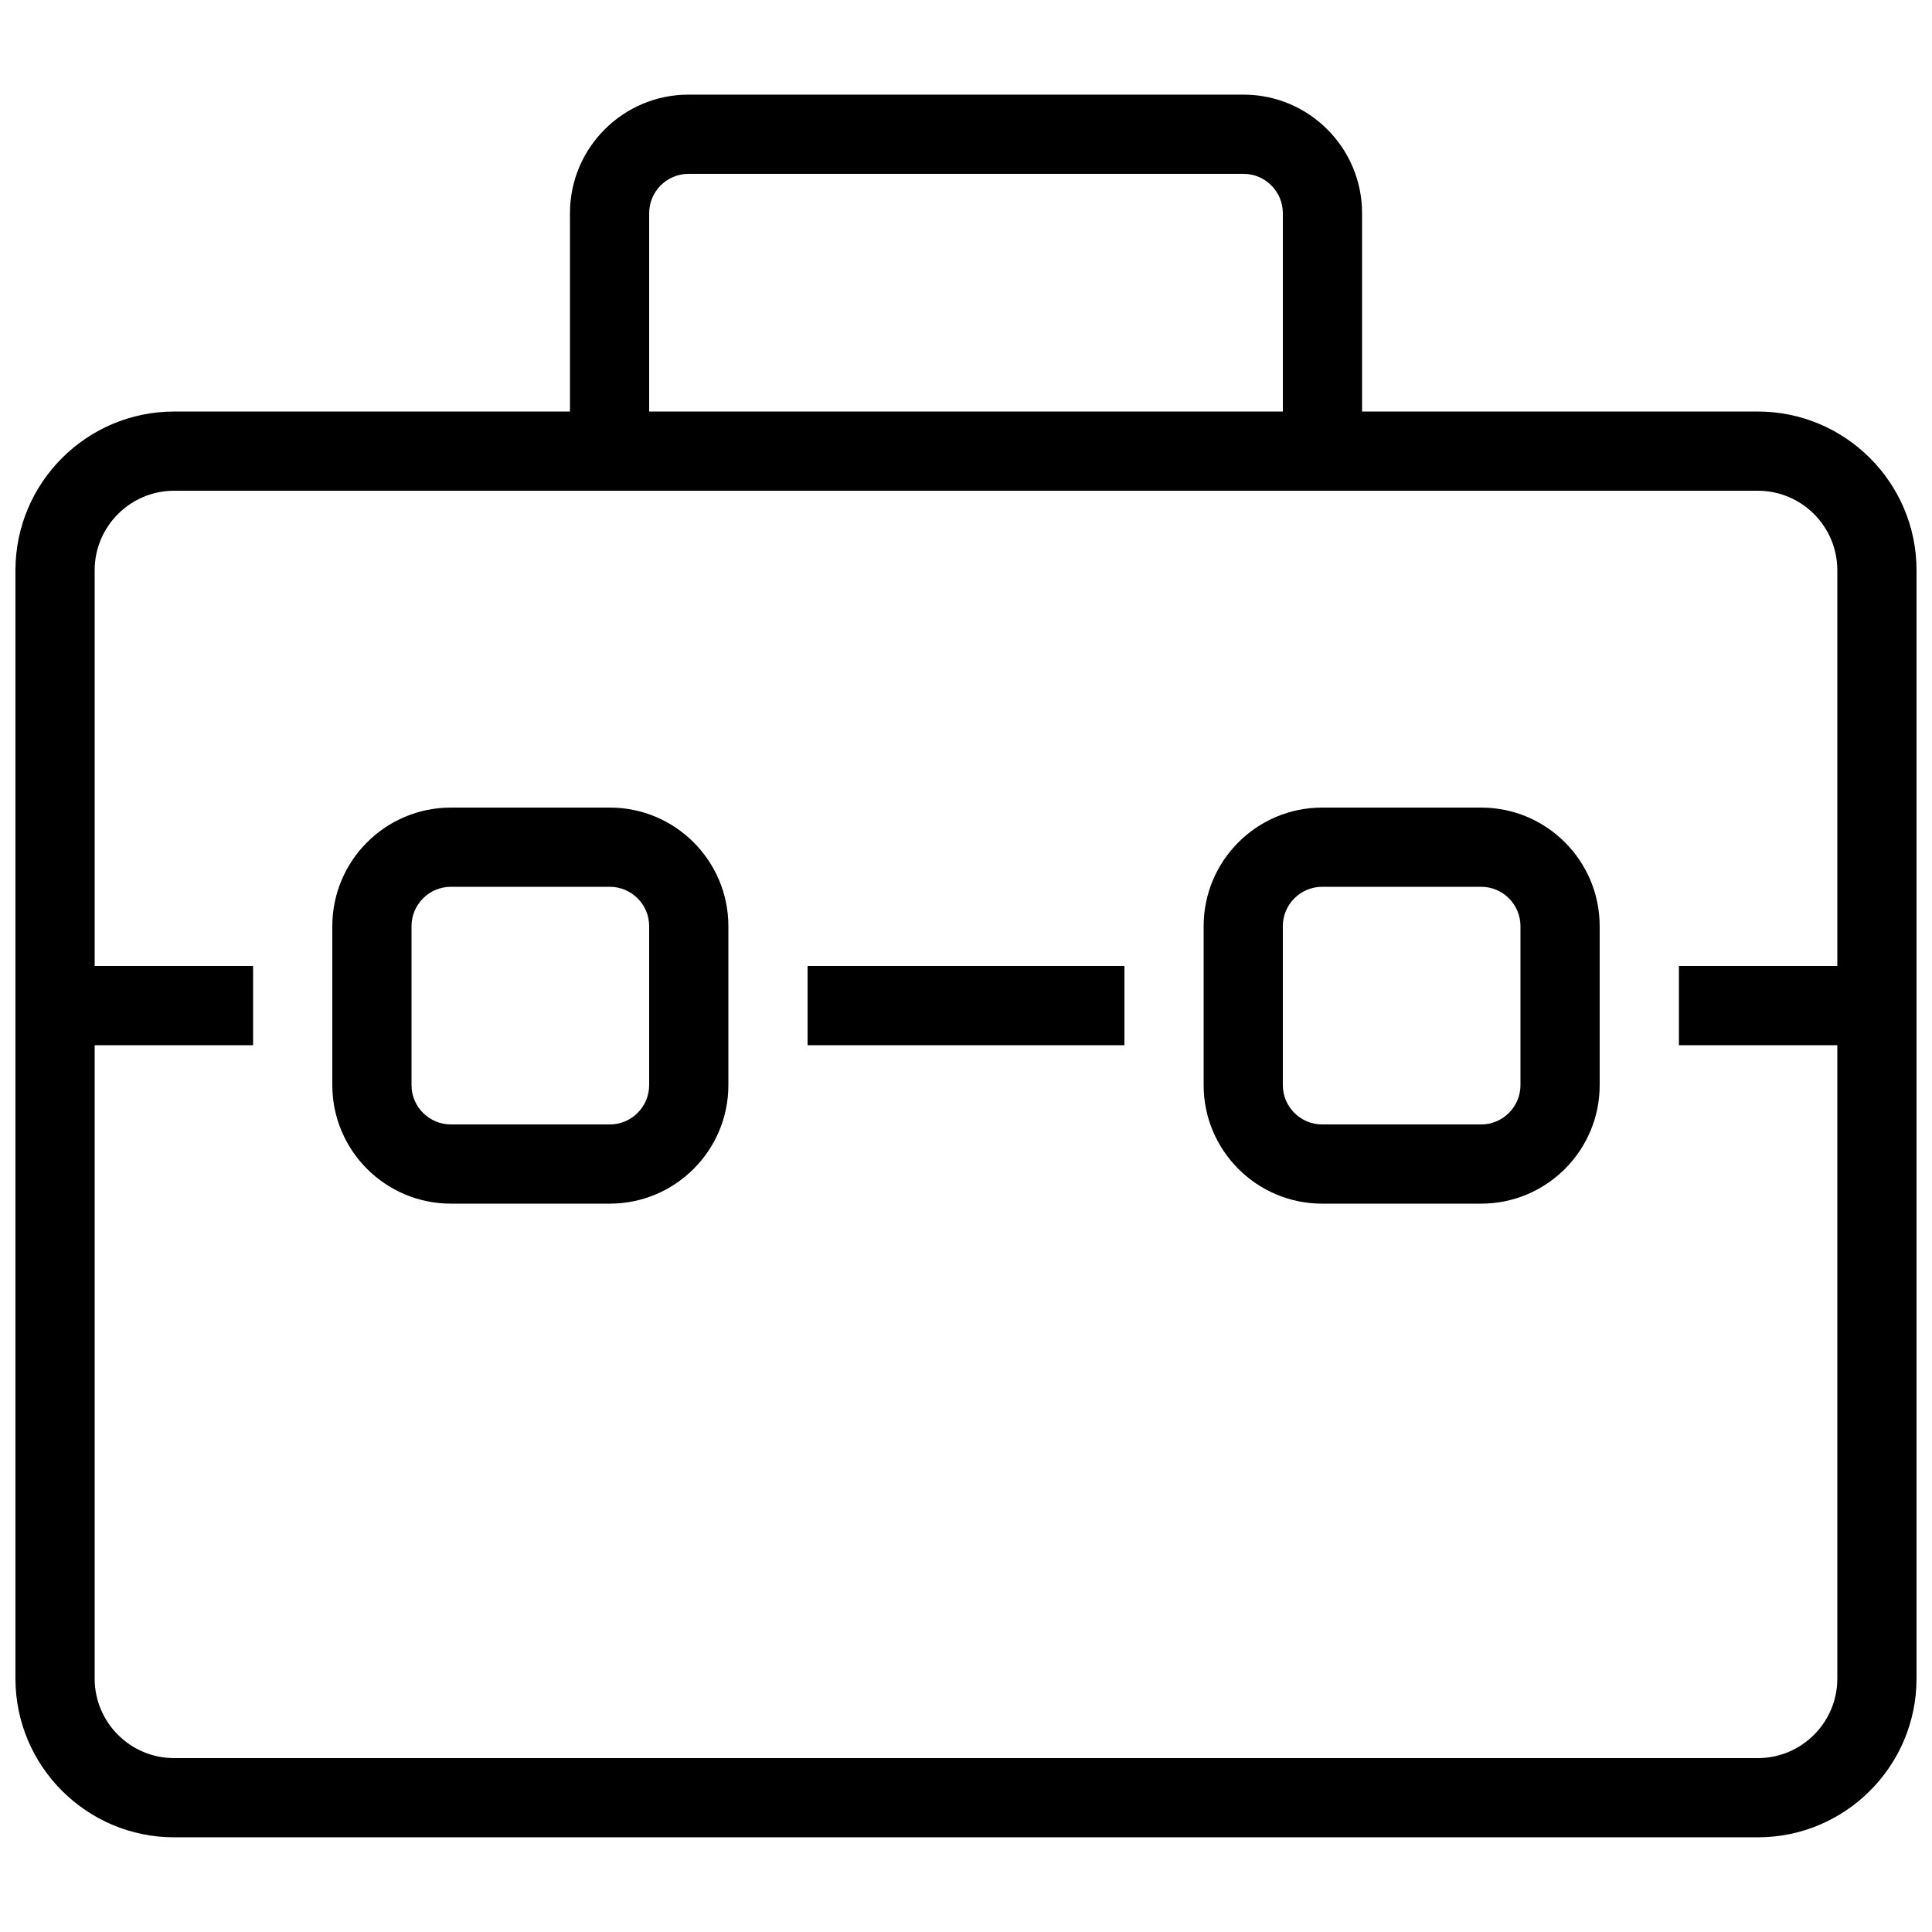 <?xml version="1.0" encoding="UTF-8"?>
<!-- Uploaded to: ICON Repo, www.svgrepo.com, Generator: ICON Repo Mixer Tools -->
<svg width="800px" height="800px" version="1.1" viewBox="144 144 512 512" xmlns="http://www.w3.org/2000/svg">
 <defs>
  <clipPath id="a">
   <path d="m148.09 253h503.81v378h-503.81z"/>
  </clipPath>
 </defs>
 <g clip-path="url(#a)">
  <path d="m609.84 630.91h-419.68c-23.195 0-42.066-18.871-42.066-42.066v-293.72c0-23.195 18.871-42.066 42.066-42.066h419.67c23.199 0 42.07 18.871 42.07 42.066v293.72c0 23.195-18.871 42.066-42.066 42.066zm-419.68-356.86c-11.629 0-21.074 9.445-21.074 21.074v293.72c0 11.629 9.445 21.074 21.074 21.074h419.67c11.633 0 21.078-9.445 21.078-21.074v-293.72c0-11.629-9.445-21.074-21.074-21.074z"/>
 </g>
 <path d="m504.96 267.05h-20.992v-66.543c0-5.754-4.68-10.434-10.41-10.434h-147.11c-5.731 0-10.41 4.68-10.41 10.41v66.543l-20.992 0.004v-66.543c0-17.32 14.086-31.406 31.402-31.406h147.11c17.32 0 31.402 14.086 31.402 31.402z"/>
 <path d="m305.6 462.98h-42.109c-17.34 0-31.426-14.086-31.426-31.406v-42.133c0-17.336 14.086-31.422 31.426-31.422h42.133c17.316 0 31.402 14.086 31.402 31.426v42.133c0 17.316-14.086 31.402-31.426 31.402zm-42.109-83.969c-5.754 0-10.434 4.68-10.434 10.434v42.133c0 5.727 4.68 10.41 10.434 10.41h42.133c5.727 0 10.41-4.684 10.41-10.414v-42.133c0-5.75-4.684-10.43-10.434-10.43z"/>
 <path d="m536.53 462.98h-42.152c-17.32 0-31.402-14.086-31.402-31.406v-42.133c0-17.336 14.082-31.422 31.402-31.422h42.152c17.316 0 31.402 14.086 31.402 31.426v42.133c0 17.316-14.086 31.402-31.402 31.402zm-42.152-83.969c-5.731 0-10.414 4.68-10.414 10.434v42.133c0 5.727 4.684 10.41 10.414 10.41h42.152c5.731 0 10.41-4.684 10.41-10.414v-42.133c0-5.75-4.68-10.43-10.41-10.43z"/>
 <path d="m158.59 400h52.48v20.992h-52.48z"/>
 <path d="m358.02 400h83.969v20.992h-83.969z"/>
 <path d="m588.93 400h52.48v20.992h-52.48z"/>
</svg>